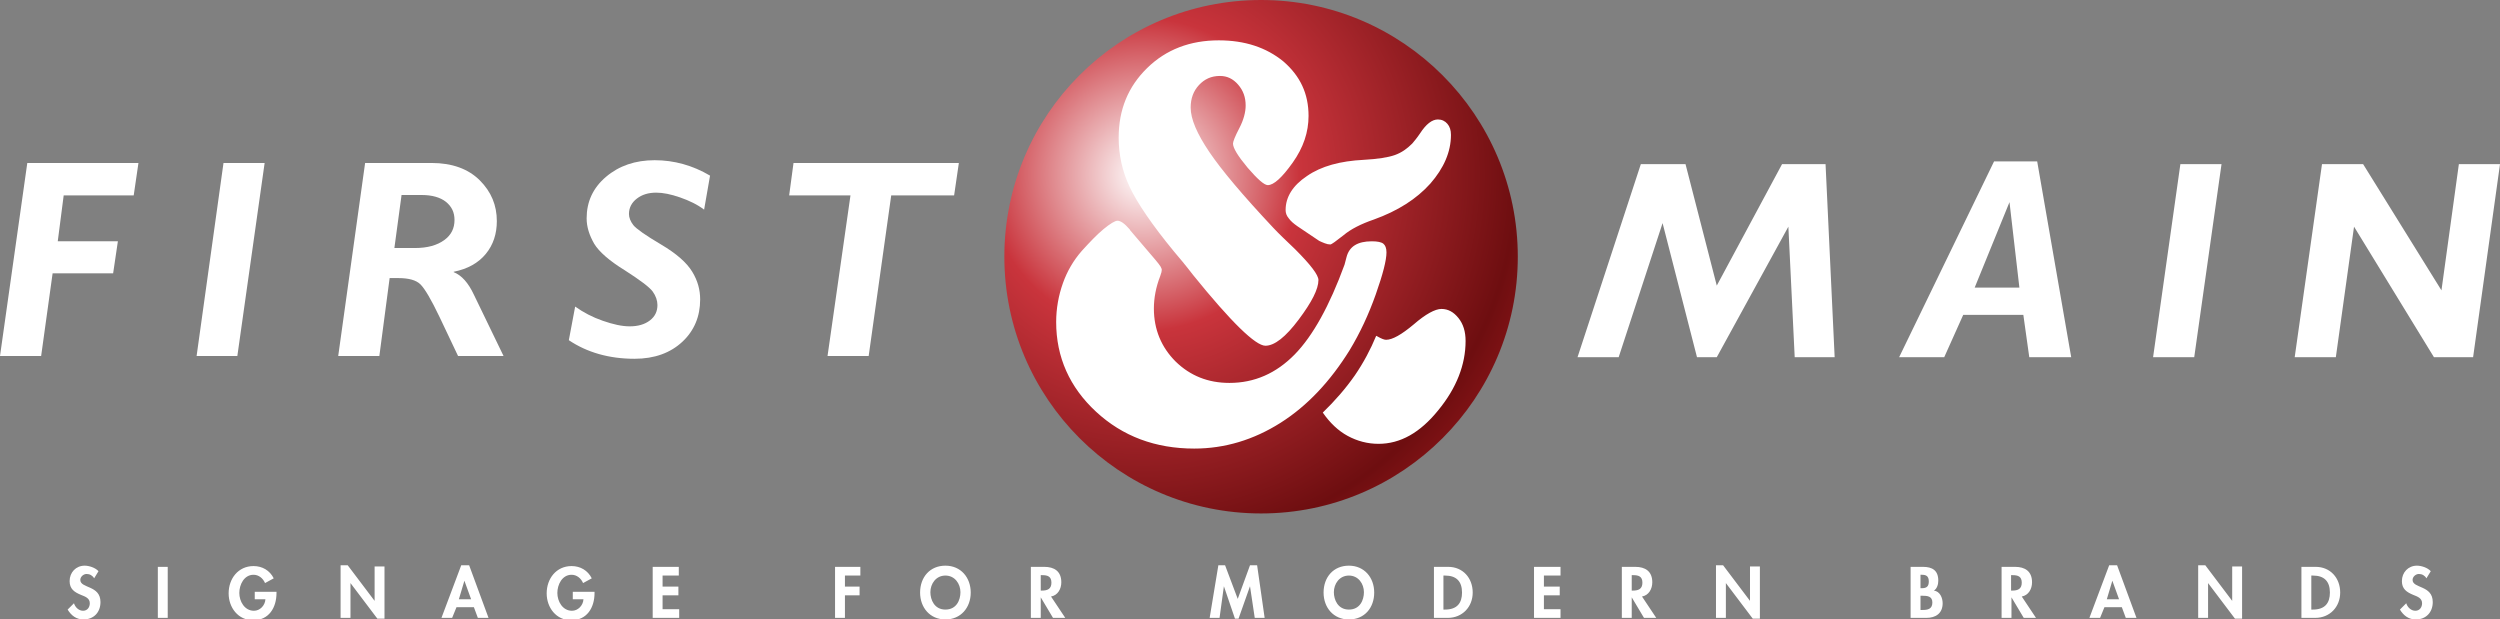 <?xml version="1.0" encoding="utf-8"?>
<!-- Generator: Adobe Illustrator 25.3.1, SVG Export Plug-In . SVG Version: 6.00 Build 0)  -->
<svg version="1.1" id="Layer_1" xmlns="http://www.w3.org/2000/svg" xmlns:xlink="http://www.w3.org/1999/xlink" x="0px" y="0px"
	 viewBox="0 0 632 156.6" style="enable-background:new 0 0 632 156.6;" xml:space="preserve">
<rect x="0" y="0" width="632" height="156.6" fill="#808080" stroke="none"/>
<style type="text/css">
	.st0{fill-rule:evenodd;clip-rule:evenodd;fill:#FFFFFF;}
	.st1{fill-rule:evenodd;clip-rule:evenodd;fill:url(#SVGID_1_);}
</style>
<circle class="st0" cx="318.7" cy="64.7" r="64.3"/>
<radialGradient id="SVGID_1_" cx="288.917" cy="44.132" r="127.737" gradientUnits="userSpaceOnUse">
	<stop  offset="0" style="stop-color:#FFFFFF"/>
	<stop  offset="0.31" style="stop-color:#C9343C"/>
	<stop  offset="0.74" style="stop-color:#6E0E10"/>
	<stop  offset="1" style="stop-color:#BA2025"/>
</radialGradient>
<path class="st1" d="M318.8,0c35.8,0,64.9,29.1,64.9,64.9c0,35.8-29.1,64.9-64.9,64.9c-35.8,0-64.9-29.1-64.9-64.9
	C253.9,29.1,282.9,0,318.8,0L318.8,0z M334.4,104.3c1.8,2.6,3.9,4.6,6.3,5.9c2.4,1.3,5,2,7.8,2c5.5,0,10.5-2.8,15.1-8.5
	c4.6-5.6,6.9-11.5,6.9-17.5c0-2.4-0.6-4.3-1.8-5.8c-1.2-1.5-2.6-2.3-4.3-2.3c-1.6,0-4,1.3-7,3.9c-3.1,2.6-5.4,3.9-7,3.9
	c-0.5,0-1.2-0.3-2.1-0.8c-0.2-0.1-0.3-0.2-0.4-0.2c-1.4,3.4-3.2,6.8-5.4,10C340.2,98.2,337.5,101.3,334.4,104.3L334.4,104.3z
	 M333.5,60.9c0.4,0.2,0.9,0.4,1.4,0.6c0.5,0.2,1,0.3,1.4,0.3c0.3,0,1.4-0.8,3.3-2.3c1.9-1.6,4.5-2.9,7.7-4
	c6.1-2.2,10.8-5.2,14.3-9.1c3.4-3.9,5.2-8,5.2-12.3c0-1.2-0.3-2.1-0.9-2.8c-0.6-0.7-1.4-1.1-2.4-1.1c-1.5,0-3,1.2-4.5,3.5
	c-0.8,1.2-1.5,2-2,2.6c-1.3,1.3-2.7,2.3-4.4,2.9c-1.7,0.6-4.3,1-7.8,1.2c-6,0.3-10.8,1.6-14.4,4.1c-3.6,2.4-5.4,5.3-5.4,8.6
	c0,0.7,0.2,1.4,0.8,2.1c0.5,0.7,1.2,1.3,2.2,2L333.5,60.9L333.5,60.9z M285.7,58.2l-0.1-0.2c-1.3-1.5-2.3-2.2-3.1-2.2
	c-0.6,0-1.8,0.7-3.5,2.1c-1.7,1.4-3.5,3.3-5.5,5.5c-2.1,2.4-3.7,5.1-4.8,8.2c-1.1,3.1-1.7,6.4-1.7,9.8c0,8.9,3.4,16.5,10.1,22.7
	c6.7,6.2,15,9.3,24.8,9.3c7.7,0,15-2.2,21.8-6.5c6.8-4.3,12.6-10.5,17.5-18.4c2.6-4.3,4.8-9,6.6-14.1c1.8-5.1,2.7-8.6,2.7-10.6
	c0-1.1-0.3-1.8-0.8-2.2c-0.5-0.4-1.5-0.6-2.9-0.6c-3.6,0-5.7,1.3-6.4,4c-0.2,0.8-0.4,1.5-0.5,1.9c-3.8,10.4-8,18-12.6,22.7
	c-4.7,4.8-10.2,7.2-16.5,7.2c-5.4,0-9.9-1.8-13.6-5.4c-3.6-3.6-5.5-8.1-5.5-13.4c0-2.6,0.5-5.4,1.6-8.2c0.3-0.8,0.4-1.3,0.4-1.6
	c0-0.2-0.1-0.4-0.3-0.8c-0.2-0.3-0.6-0.9-1.3-1.7L285.7,58.2L285.7,58.2z M308.1,10.2L308.1,10.2c-7.2,0-13.3,2.3-18.1,7
	c-4.8,4.7-7.2,10.5-7.2,17.6c0,4.3,0.9,8.5,2.8,12.5c1.9,4,5.6,9.5,11.2,16.3c1.2,1.4,2.8,3.3,4.8,5.9c9.7,12,15.8,17.9,18.3,17.9
	c2.3,0,5.1-2.2,8.4-6.6c3.3-4.4,5-7.7,5-10c0-1.3-2-3.9-5.9-7.8c-2.3-2.2-4.2-4-5.5-5.4c-7.7-8.2-13.1-14.6-16.2-19.2
	c-3.1-4.6-4.7-8.3-4.7-11.2c0-2.3,0.7-4.2,2.1-5.7c1.4-1.5,3.1-2.3,5.3-2.3c1.8,0,3.3,0.7,4.6,2.2c1.3,1.5,1.9,3.2,1.9,5.3
	c0,1.6-0.5,3.6-1.6,5.7c-1.1,2.1-1.6,3.4-1.6,3.9c0,1.1,1.2,3.1,3.7,6.1c2.5,2.9,4.2,4.4,5.1,4.4c1.5,0,3.6-1.9,6.3-5.7
	c2.7-3.8,4-7.7,4-11.8c0-5.6-2.1-10.1-6.4-13.8C320.1,12,314.7,10.2,308.1,10.2z"/>
<g>
	<polygon class="st0" points="35,41.2 33.8,49.4 16.1,49.4 14.6,61 29.8,61 28.6,69.1 13.3,69.1 10.4,90 0,90 6.9,41.2 	"/>
	<polygon class="st0" points="66.9,41.2 60,90 49.7,90 56.5,41.2 	"/>
	<path class="st0" d="M92.3,41.2h16.8c5.2,0,9.3,1.5,12.2,4.4c2.9,2.9,4.3,6.3,4.3,10.3c0,3.2-0.9,6-2.8,8.3
		c-1.9,2.3-4.6,3.8-8.1,4.5v0.1c2,0.8,3.7,2.7,5.1,5.7l7.5,15.5h-11.5l-4.7-9.9c-2.1-4.4-3.7-7.1-4.8-8.2c-1.1-1.1-3-1.6-5.6-1.6
		h-2.2L95.9,90H85.5L92.3,41.2L92.3,41.2z M101.5,49.4L101.5,49.4l-1.8,13.3h5.2c3.2,0,5.6-0.7,7.4-2c1.8-1.3,2.6-3,2.6-5.1
		c0-1.9-0.7-3.4-2.2-4.6c-1.4-1.1-3.5-1.7-6-1.7H101.5z"/>
	<path class="st0" d="M179.5,44.4L178,53c-1.7-1.3-3.8-2.3-6.1-3.1c-2.3-0.8-4.3-1.2-6-1.2c-2,0-3.6,0.5-4.9,1.5c-1.3,1-2,2.3-2,3.9
		c0,0.9,0.4,1.9,1.1,2.8c0.7,0.9,3.1,2.6,7,4.9c3.9,2.3,6.5,4.6,7.9,6.9c1.4,2.3,2,4.6,2,7c0,4.3-1.5,7.9-4.5,10.7
		c-3,2.8-7,4.3-12.1,4.3c-6.4,0-12-1.6-16.6-4.7l1.6-8.5c2.1,1.5,4.4,2.7,7,3.6c2.6,0.9,4.8,1.4,6.8,1.4c2.1,0,3.8-0.5,5.1-1.5
		c1.3-1,1.9-2.3,1.9-3.9c0-1.1-0.4-2.3-1.2-3.4c-0.8-1.1-3.2-2.9-7.1-5.4c-3.9-2.4-6.5-4.7-7.7-6.7c-1.2-2.1-1.9-4.2-1.9-6.4
		c0-4.2,1.6-7.7,4.9-10.5c3.3-2.8,7.4-4.2,12.3-4.2C170.4,40.5,175.1,41.8,179.5,44.4z"/>
	<polygon class="st0" points="242.4,41.2 241.2,49.4 225.3,49.4 219.6,90 209.2,90 215,49.4 199.5,49.4 200.6,41.2 	"/>
</g>
<g>
	<polygon class="st0" points="461.5,41.5 463.8,90.3 453.7,90.3 452.1,57.3 434,90.3 429,90.3 420.3,56.4 409.2,90.3 398.8,90.3 
		414.8,41.5 426.1,41.5 434,72.2 450.5,41.5 	"/>
	<path class="st0" d="M515,40.8l8.6,49.5H513l-1.5-10.7h-15.2l-4.8,10.7h-11.4l24-49.5H515L515,40.8z M499.2,72.7L499.2,72.7h11.3
		L508,51.1L499.2,72.7z"/>
	<polygon class="st0" points="561.6,41.5 554.7,90.3 544.3,90.3 551.2,41.5 	"/>
	<polygon class="st0" points="632,41.5 625.2,90.3 615.3,90.3 595.1,57.3 590.5,90.3 580.1,90.3 587,41.5 597.4,41.5 617.2,73.4 
		621.6,41.5 	"/>
</g>
<path class="st0" d="M24.9,144.4c-0.8-0.9-2.4-1.4-3.5-1.4c-2.2,0-3.8,1.7-3.8,3.9c0,2,1.2,2.8,2.9,3.5c1,0.4,2.2,0.8,2.2,2.1
	c0,1-0.6,1.9-1.7,1.9c-1.1,0-2-0.9-2.3-1.9l-1.6,1.6c0.9,1.5,2.2,2.5,4,2.5c2.6,0,4.3-1.8,4.3-4.4c0-4.3-5.1-3.4-5.1-5.6
	c0-0.8,0.8-1.5,1.6-1.5c0.8,0,1.5,0.4,1.9,1.1L24.9,144.4L24.9,144.4z M42.4,143.3h-2.5v12.9h2.5V143.3L42.4,143.3z M64.4,149.4v2.1
	h2.7c-0.1,1.6-1.4,2.9-2.9,2.9c-2.4,0-3.7-2.4-3.7-4.5s1.2-4.6,3.6-4.6c1.3,0,2.4,0.9,2.9,2.1l2.2-1.2c-1-2-2.9-3.1-5.1-3.1
	c-3.9,0-6.3,3.2-6.3,6.9c0,3.6,2.4,6.8,6.2,6.8c4,0,5.9-3.2,5.9-6.9v-0.3H64.4L64.4,149.4z M86.1,156.2h2.5v-8.8h0l6.8,9h1.8v-13.2
	h-2.5v8.7h0l-6.8-9h-1.8V156.2L86.1,156.2z M119.8,153.5l1,2.7h2.7l-4.9-13.3h-2l-5,13.3h2.7l1.1-2.7H119.8L119.8,153.5z
	 M119.1,151.5H116l1.4-4.7h0L119.1,151.5L119.1,151.5z M144.8,149.4v2.1h2.7c-0.1,1.6-1.4,2.9-2.9,2.9c-2.4,0-3.7-2.4-3.7-4.5
	s1.2-4.6,3.6-4.6c1.3,0,2.4,0.9,2.9,2.1l2.2-1.2c-1-2-2.9-3.1-5.1-3.1c-3.9,0-6.3,3.2-6.3,6.9c0,3.6,2.4,6.8,6.2,6.8
	c4,0,5.9-3.2,5.9-6.9v-0.3H144.8L144.8,149.4z M171.6,145.5v-2.2H165v12.9h6.7V154h-4.2v-3.5h4v-2.2h-4v-2.8H171.6L171.6,145.5z
	 M217.5,145.5v-2.2h-6.4v12.9h2.5v-5.7h3.7v-2.2h-3.7v-2.8H217.5L217.5,145.5z M245.4,149.8c0-3.8-2.5-6.8-6.4-6.8
	c-3.9,0-6.4,2.9-6.4,6.8c0,3.8,2.5,6.8,6.4,6.8C242.9,156.6,245.4,153.6,245.4,149.8L245.4,149.8z M242.8,149.7c0,2-1,4.4-3.8,4.4
	c-2.8,0-3.8-2.5-3.8-4.4c0-2.1,1.4-4.2,3.8-4.2C241.4,145.5,242.8,147.6,242.8,149.7L242.8,149.7z M265.7,150.8
	c1.7-0.3,2.6-1.9,2.6-3.6c0-2.8-1.8-3.9-4.3-3.9h-3.4v12.9h2.5V151h0l3.1,5.2h3.1L265.7,150.8L265.7,150.8z M263.2,145.4h0.3
	c1.3,0,2.3,0.3,2.3,1.9c0,1.6-1,2-2.4,2h-0.3V145.4L263.2,145.4z M317.2,156.2h2.5l-1.9-13.3H316l-3.1,8.5l-3.2-8.5H308l-2.2,13.3
	h2.5l1.1-8h0l2.8,8.2h0.9l2.9-8.2h0L317.2,156.2L317.2,156.2z M347.4,149.8c0-3.8-2.5-6.8-6.4-6.8c-3.9,0-6.4,2.9-6.4,6.8
	c0,3.8,2.5,6.8,6.4,6.8C345,156.6,347.4,153.6,347.4,149.8L347.4,149.8z M344.8,149.7c0,2-1,4.4-3.8,4.4c-2.8,0-3.8-2.5-3.8-4.4
	c0-2.1,1.4-4.2,3.8-4.2C343.4,145.5,344.8,147.6,344.8,149.7L344.8,149.7z M362.4,156.2h3.6c3.7,0,6.3-2.8,6.3-6.4
	c0-3.7-2.5-6.5-6.2-6.5h-3.6V156.2L362.4,156.2z M364.9,145.5h0.4c2.9,0,4.3,1.5,4.3,4.3c0,2.6-1.2,4.3-4.3,4.3h-0.4V145.5
	L364.9,145.5z M394.5,145.5v-2.2h-6.7v12.9h6.7V154h-4.2v-3.5h4v-2.2h-4v-2.8H394.5L394.5,145.5z M415.1,150.8
	c1.7-0.3,2.6-1.9,2.6-3.6c0-2.8-1.8-3.9-4.3-3.9H410v12.9h2.5V151h0l3.1,5.2h3.1L415.1,150.8L415.1,150.8z M412.6,145.4h0.3
	c1.3,0,2.3,0.3,2.3,1.9c0,1.6-1,2-2.4,2h-0.3V145.4L412.6,145.4z M433.8,156.2h2.5v-8.8h0l6.8,9h1.8v-13.2h-2.5v8.7h0l-6.8-9h-1.8
	V156.2L433.8,156.2z M485.5,150.6h0.4c1.3,0,2.6,0.1,2.6,1.7c0,1.7-1.2,1.9-2.5,1.9h-0.5V150.6L485.5,150.6z M483,156.2h4
	c2.3,0,4.1-1.1,4.1-3.7c0-1.4-0.7-3-2.2-3.2c0.8-0.5,1.1-1.6,1.1-2.5c0-2.6-1.5-3.5-3.9-3.5H483V156.2L483,156.2z M485.5,145.3h0.3
	c1.1,0,1.8,0.3,1.8,1.7c0,1.3-0.6,1.7-1.8,1.7h-0.3V145.3L485.5,145.3z M511.1,150.8c1.7-0.3,2.6-1.9,2.6-3.6c0-2.8-1.8-3.9-4.3-3.9
	H506v12.9h2.5V151h0l3.1,5.2h3.1L511.1,150.8L511.1,150.8z M508.5,145.4h0.3c1.3,0,2.3,0.3,2.3,1.9c0,1.6-1,2-2.4,2h-0.3V145.4
	L508.5,145.4z M536.4,153.5l1,2.7h2.7l-4.9-13.3h-2l-5,13.3h2.7l1.1-2.7H536.4L536.4,153.5z M535.7,151.5h-3.1l1.4-4.7h0
	L535.7,151.5L535.7,151.5z M555.7,156.2h2.5v-8.8h0l6.8,9h1.8v-13.2h-2.5v8.7h0l-6.8-9h-1.8V156.2L555.7,156.2z M581.7,156.2h3.6
	c3.7,0,6.3-2.8,6.3-6.4c0-3.7-2.5-6.5-6.2-6.5h-3.6V156.2L581.7,156.2z M584.3,145.5h0.4c2.9,0,4.3,1.5,4.3,4.3
	c0,2.6-1.2,4.3-4.3,4.3h-0.4V145.5L584.3,145.5z M614.5,144.4c-0.8-0.9-2.4-1.4-3.5-1.4c-2.2,0-3.8,1.7-3.8,3.9c0,2,1.2,2.8,2.9,3.5
	c1,0.4,2.2,0.8,2.2,2.1c0,1-0.6,1.9-1.7,1.9c-1.1,0-2-0.9-2.3-1.9l-1.6,1.6c0.9,1.5,2.2,2.5,4,2.5c2.6,0,4.3-1.8,4.3-4.4
	c0-4.3-5.1-3.4-5.1-5.6c0-0.8,0.8-1.5,1.6-1.5c0.8,0,1.5,0.4,1.9,1.1L614.5,144.4z"/>
</svg>
